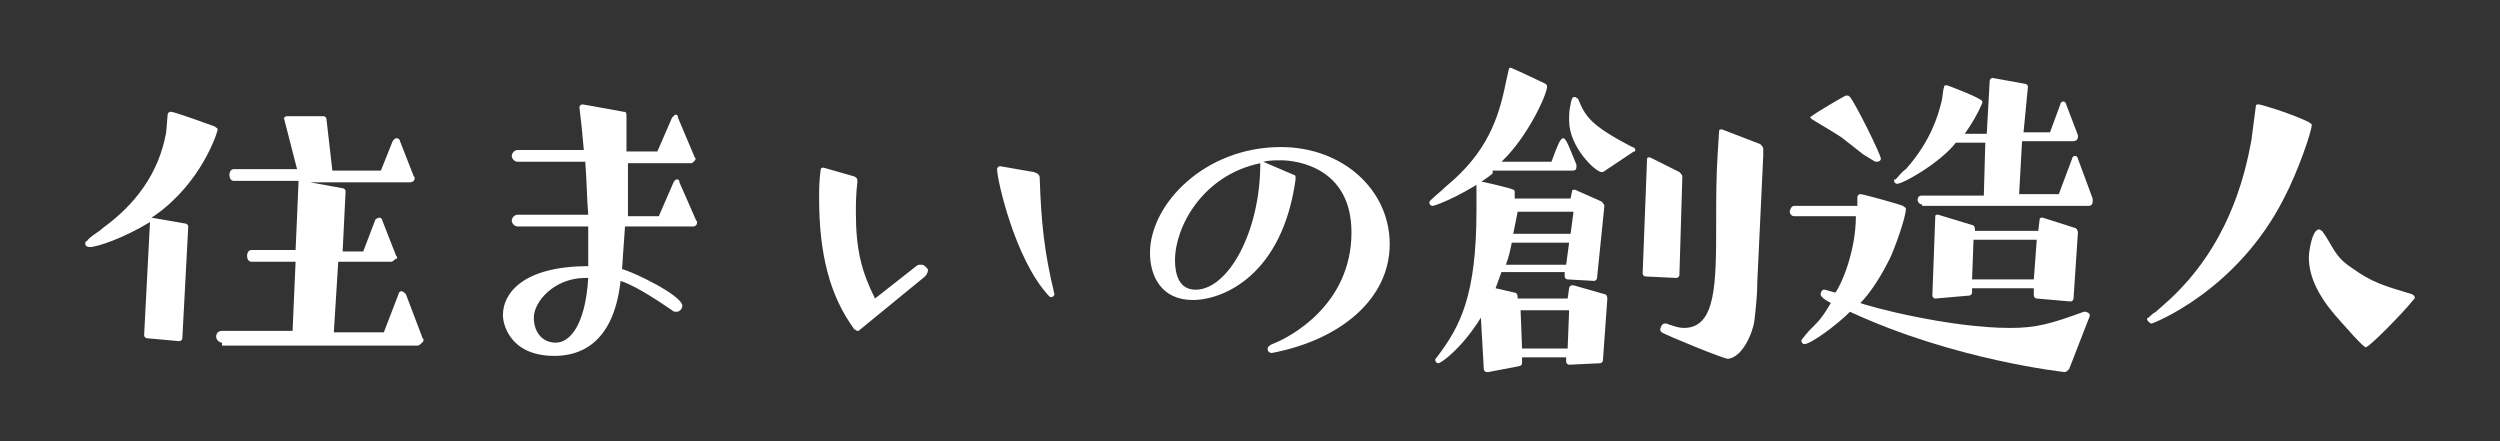 <?xml version="1.0" encoding="utf-8"?>
<svg version="1.1" id="base" xmlns="http://www.w3.org/2000/svg" xmlns:xlink="http://www.w3.org/1999/xlink" x="0px" width="170px" height="30px" preserveAspectRatio="xMinYMid" y="0px" viewBox="0 0 170 30" style="enable-background:new 0 0 170 30;" xml:space="preserve">
<rect x="0" y="0" width="170" height="30" fill="#333333" stroke="none"/>
<style type="text/css">
	.st0{fill:#FFFFFF;}
</style>
<g>
	<path class="st0" d="M10,23c-0.1,0-0.2-0.1-0.2-0.2l0.4-7.7c-1.8,1.1-3.6,1.7-4.1,1.7c-0.2,0-0.3-0.1-0.3-0.2c0-0.1,0-0.2,0.1-0.2
		C6.2,16,6.7,15.8,7,15.5c2.2-1.6,3.8-3.7,4.3-6.5l0.1-1.2c0-0.1,0.1-0.2,0.2-0.2h0c0.3,0,2.7,0.9,3,1c0.1,0.1,0.2,0.1,0.2,0.2
		c0,0.2-1.1,3.6-4.2,5.8l-0.3,0.2l2.3,0.4c0.1,0,0.2,0.1,0.2,0.2L12.4,23c0,0.1-0.1,0.2-0.2,0.2L10,23z M15.1,23.3
		c-0.2,0-0.4-0.2-0.4-0.4c0-0.2,0.1-0.4,0.4-0.4h4.8c0,0,0-0.1,0-0.1l0.2-4.6h-3c-0.2,0-0.3-0.2-0.3-0.4c0-0.2,0.1-0.4,0.3-0.4h3
		l0.2-4.6c0,0,0-0.1,0-0.1h-4.4c-0.2,0-0.3-0.2-0.3-0.4c0-0.2,0.1-0.4,0.3-0.4h4.3l-0.9-3.5V8.1c0-0.1,0.1-0.2,0.2-0.2h2.5
		c0.1,0,0.2,0.1,0.2,0.2l0.4,3.5v0h3.3l0.8-2c0.1-0.1,0.1-0.2,0.3-0.2c0.1,0,0.2,0.1,0.2,0.2l0.9,2.3c0,0.1,0.1,0.1,0.1,0.2
		c0,0.3-0.3,0.3-0.4,0.3h-6.7l2.2,0.4c0.1,0,0.2,0.1,0.2,0.2l-0.2,4.1h1.4l0.8-2.1c0-0.1,0.2-0.2,0.3-0.2c0.1,0,0.2,0.1,0.2,0.2
		l0.9,2.3c0,0.1,0.1,0.1,0.1,0.2s0,0.1-0.1,0.1c-0.1,0.1-0.2,0.2-0.3,0.2H23l-0.3,4.8h3.4l1-2.6c0-0.1,0.1-0.2,0.2-0.2
		c0.1,0,0.2,0.1,0.3,0.2l1.1,2.9c0,0.1,0.1,0.1,0.1,0.2c0,0.1,0,0.1-0.1,0.2c-0.1,0.1-0.2,0.2-0.3,0.2H15.1z"/>
	<path class="st0" d="M42.5,15.4c-0.1,1.5-0.2,2.8-0.2,2.9c0.8,0.2,4.1,1.8,4.1,2.5c0,0.1-0.1,0.4-0.4,0.4c-0.1,0-0.2,0-0.3-0.1
		c-0.6-0.4-2.3-1.6-3.5-2c-0.5,4.5-3,5.1-4.5,5.1c-3.2,0-3.5-2.4-3.5-2.7v-0.1c0-1.4,1.3-3.3,5.8-3.3c0-0.4,0-0.8,0-1.2s0-0.9,0-1.5
		h-4.8c-0.2,0-0.4-0.2-0.4-0.4c0-0.2,0.2-0.4,0.4-0.4H40c-0.1-1.2-0.1-2.3-0.2-3.6h-4.6c-0.2,0-0.4-0.2-0.4-0.4s0.2-0.4,0.4-0.4h4.5
		c-0.1-1.2-0.2-2.1-0.3-2.9v0c0-0.1,0.1-0.2,0.2-0.2c0,0,0.1,0,2.8,0.5c0.2,0,0.2,0.1,0.2,0.3c0,0.6,0,1.4,0,2.4h2.1l1-2.3
		c0.1-0.1,0.2-0.2,0.2-0.2c0.1,0,0.2,0,0.2,0.2l1.1,2.6c0,0.1,0.1,0.1,0.1,0.2c0,0.1-0.2,0.3-0.3,0.3h-4.3c0,0.9,0,1.7,0,2.2V14
		c0,0.2,0,0.5,0,0.7h2.1l1-2.3c0.1-0.2,0.2-0.2,0.2-0.2c0.1,0,0.2,0,0.2,0.2l1.1,2.5c0,0.1,0.1,0.1,0.1,0.2c0,0.2-0.1,0.3-0.3,0.3
		H42.5z M39.8,18.9c-2.1,0-3.5,1.6-3.5,2.7c0,0.9,0.5,1.7,1.5,1.7c0.9,0,2-1.1,2.2-4.4H39.8z"/>
	<path class="st0" d="M58.5,22.4c-0.1,0.1-0.1,0.1-0.2,0.1c-0.1,0-0.1-0.1-0.2-0.1c-1.7-2.3-2.4-5.2-2.4-8.9c0-0.6,0-1.2,0.1-1.9
		c0-0.1,0-0.2,0.2-0.2H56l2.1,0.6c0.2,0.1,0.2,0.2,0.2,0.3v0.1c-0.1,0.8-0.1,1.5-0.1,2.1c0,2.5,0.4,4,1.3,5.8l2.8-2.2
		c0.1-0.1,0.2-0.1,0.3-0.1s0.2,0,0.3,0.1l0.1,0.1c0.1,0.1,0.1,0.1,0.1,0.2c0,0.1-0.1,0.3-0.2,0.4L58.5,22.4z M71.7,20
		c0,0.1-0.1,0.2-0.2,0.2c-0.1,0-0.1,0-0.2-0.1c-2.3-2.5-3.5-7.9-3.5-8.6c0-0.1,0.1-0.2,0.2-0.2h0l2.3,0.4c0.3,0.1,0.4,0.2,0.4,0.4
		C70.8,15.1,71,17.1,71.7,20L71.7,20z"/>
	<path class="st0" d="M86.5,24c-0.2,0-0.3-0.1-0.3-0.3c0-0.1,0.1-0.2,0.3-0.3c1.1-0.4,5.4-2.6,5.4-7.6c0-4.4-3.7-4.9-4.8-4.9
		c-0.4,0-0.8,0-1.2,0.1l2.1,0.9c0.1,0,0.1,0.1,0.1,0.3c-0.9,6.5-4.9,8.2-7,8.2c-2.1,0-2.9-1.6-2.9-3.2c0-3.3,3.7-7.2,8.9-7.2
		c4.2,0,7.4,2.9,7.4,6.6S91.2,23.1,86.5,24L86.5,24z M85.7,11.1c-3.9,0.8-5.8,4.3-5.8,6.6c0,1,0.3,2,1.4,2
		C83.5,19.7,85.7,15.8,85.7,11.1L85.7,11.1z"/>
	<path class="st0" d="M101.5,11.8C100,13,97.7,14,97.4,14c-0.1,0-0.2-0.1-0.2-0.2c0-0.1,0-0.1,0.1-0.2c0.3-0.3,0.7-0.6,1-0.9
		c2.8-2.3,3.6-4.6,4.1-7.1c0.2-0.9,0.2-1,0.3-1c0.1,0,2.2,1,2.4,1.1c0.1,0.1,0.1,0.1,0.1,0.2c0,0.5-1.3,3.4-3.1,5.1h3.4
		c0.4-1.1,0.6-1.6,0.8-1.6c0.2,0,0.4,0.6,0.9,1.8c0,0.3,0,0.4-0.3,0.4H101.5z M106.7,24.8c-0.1,0-0.2-0.1-0.2-0.2v-0.3h-3l0,0.4
		c0,0.1-0.1,0.2-0.2,0.2l-2.1,0.4h-0.1c-0.1,0-0.2-0.1-0.2-0.2l-0.2-3.5c-1.3,2.1-2.7,3.1-2.9,3.1c-0.1,0-0.2-0.1-0.2-0.2
		c0-0.1,0-0.1,0.1-0.2c1.6-2.1,2.7-4.2,2.7-10c0-0.6,0-1.1,0-1.7c0-0.2,0.1-0.3,0.1-0.3c0.1,0,2.3,0.5,2.4,0.6
		c0.1,0,0.1,0.1,0.1,0.2v0.1c0,0.1,0,0.2,0,0.3h3.8l0.1-0.5c0-0.1,0.1-0.1,0.2-0.1h0l1.8,0.8c0.1,0.1,0.2,0.2,0.2,0.3l-0.5,4.9
		c0,0.1-0.1,0.2-0.2,0.2l-1.8-0.1c-0.1,0-0.2-0.1-0.2-0.2l0-0.3h-4.3l-0.4,1.1l1.3,0.3c0.1,0,0.2,0.1,0.2,0.3v0.1h3.4l0.1-0.7
		c0-0.1,0.1-0.2,0.2-0.2h0.1l2.1,0.6c0.1,0,0.2,0.1,0.2,0.3l-0.3,4.2c0,0.1-0.1,0.2-0.2,0.2L106.7,24.8z M106.7,16.5h-3.9
		c-0.1,0.5-0.2,1-0.4,1.5h4.1L106.7,16.5z M107,14.4h-3.8c-0.1,0.5-0.2,1-0.3,1.5h3.9L107,14.4z M106.7,21.1h-3.3l0.1,2.6h3.1
		L106.7,21.1z M109,11.7c0,0-0.1,0-0.1,0c-0.4,0-2.2-1.7-2.2-3.5c0-0.4,0-0.7,0.1-1.1c0-0.1,0.1-0.5,0.2-0.5c0,0,0,0,0.1,0
		c0.1,0,0.1,0.1,0.2,0.1c0.5,1.2,0.8,1.8,3.7,3.3c0.1,0,0.2,0.1,0.2,0.2c0,0.1,0,0.1-0.1,0.1L109,11.7z M111.9,18.8
		c-0.1,0-0.2-0.1-0.2-0.2l0.3-7.8c0-0.1,0.1-0.1,0.1-0.1h0.1l2,1c0.1,0.1,0.2,0.2,0.2,0.3l-0.2,6.7c0,0.1-0.1,0.2-0.2,0.2
		L111.9,18.8z M119.5,19.1c0,0.9-0.1,1.8-0.2,2.7c-0.1,0.8-0.8,2.5-1.8,2.6c-0.3,0-4.2-1.6-4.5-1.8c-0.1-0.1-0.1-0.1-0.1-0.2
		c0-0.1,0.1-0.4,0.3-0.4c0,0,0.1,0,0.1,0c0.1,0,0.2,0.1,0.3,0.1c0.3,0.1,0.6,0.2,0.9,0.2c2.2,0,2.2-3,2.2-7.2c0-1.5,0-3.1,0.1-4.6
		l0.1-1.6c0-0.1,0.1-0.1,0.2-0.1h0l2.6,1c0.1,0.1,0.2,0.2,0.2,0.3c0,0.2,0,0.3,0,0.5L119.5,19.1z"/>
	<path class="st0" d="M140.7,25.1c-0.1,0.1-0.2,0.2-0.3,0.2c0,0-7.5-0.8-14.6-4.1c-1,1-2.7,2.2-3.1,2.2c-0.1,0-0.2-0.1-0.2-0.2
		c0-0.1,0-0.1,0.1-0.2c0.2-0.3,0.6-0.7,0.9-1c0.4-0.4,0.7-0.9,1-1.4c-0.6-0.3-0.7-0.5-0.7-0.6c0-0.1,0.1-0.3,0.2-0.3
		c0.1,0,0.1,0,0.1,0l0.7,0.2c0.4-0.5,1.4-2.8,1.4-5.2H122c-0.2,0-0.3-0.2-0.3-0.3s0.1-0.4,0.3-0.4h4.3v-0.6c0-0.1,0.1-0.2,0.2-0.2
		c0.2,0,2.7,0.7,2.9,0.8c0.1,0.1,0.2,0.1,0.2,0.2c0,0.6-0.8,2.8-1.1,3.4c-0.5,1-1.1,2-1.8,2.8l-0.2,0.2c0.4,0.2,6,1.7,10.2,1.7
		c1.8,0,2.8-0.3,5-1.1c0,0,0.1,0,0.1,0c0.1,0,0.3,0.1,0.3,0.2c0,0,0,0.1,0,0.1L140.7,25.1z M125.3,9.4c-0.4-0.3-1.8-1.1-2.1-1.3
		c0,0-0.1-0.1-0.1-0.1c0-0.1,0.1-0.1,0.1-0.1c0.2-0.2,2.1-1.3,2.3-1.4c0,0,0.1,0,0.1,0c0.1,0,0.1,0,0.2,0.1c0.3,0.3,2.1,3.9,2.1,4.2
		c0,0.1-0.1,0.2-0.3,0.2c-0.1,0-0.1,0-0.9-0.5L125.3,9.4z M130.7,13.9c-0.2,0-0.3-0.2-0.3-0.3c0-0.2,0.1-0.3,0.3-0.3h4.2l0.1-3.6h-2
		c-1.1,1.4-3.6,2.8-4,2.8c-0.1,0-0.2-0.1-0.2-0.2c0-0.1,0-0.1,0.1-0.1c0.2-0.2,0.4-0.5,0.7-0.7c1.7-1.9,2.2-3.7,2.4-4.5
		c0.1-0.3,0.1-0.8,0.2-1.1c0-0.1,0.1-0.1,0.1-0.1h0.1c0.3,0.1,2.4,0.9,2.4,1.1c0,0,0,0.1,0,0.1c-0.3,0.7-0.7,1.4-1.2,2.1h1.5
		l0.2-3.6c0-0.1,0.1-0.2,0.2-0.2h0l2.2,0.4c0.1,0,0.2,0.1,0.2,0.2L137.6,9h1.8l0.7-1.9c0-0.1,0.1-0.2,0.2-0.2c0.1,0,0.2,0.1,0.2,0.2
		l0.8,2.1c0,0,0,0.1,0,0.1c0,0.3-0.3,0.3-0.3,0.3h-3.5l-0.2,3.6h2.7l0.9-2.4c0-0.1,0.1-0.2,0.2-0.2c0.1,0,0.2,0.1,0.2,0.2l1,2.7
		c0,0.1,0,0.1,0,0.2c0,0.2-0.1,0.3-0.3,0.3H130.7z M138.5,20.3c-0.1,0-0.2-0.1-0.2-0.2l0-0.5h-4.2v0.3c0,0.1-0.1,0.2-0.2,0.2
		l-2.3,0.2c-0.1,0-0.2-0.1-0.2-0.2l0.2-5.4c0-0.1,0.1-0.1,0.1-0.1h0.1l2.3,0.7c0.1,0,0.2,0.1,0.2,0.3v0.1h4.3l0.1-0.8
		c0-0.1,0.1-0.1,0.2-0.1h0l2.2,0.7c0.1,0,0.2,0.2,0.2,0.3l-0.3,4.5c0,0.1-0.1,0.2-0.2,0.2L138.5,20.3z M138.5,16.3h-4.3l-0.1,2.7
		h4.2L138.5,16.3z"/>
	<path class="st0" d="M147.5,20.4c3.9-3.6,5.1-8.1,5.6-10.9c0.1-0.8,0.2-1.5,0.3-2.3c0-0.1,0.1-0.1,0.2-0.1c0.1,0,1.9,0.5,3.4,1.2
		c0.1,0.1,0.2,0.1,0.2,0.2c0,0.4-0.9,3.1-1.9,5c-3.2,6.3-8.9,8.5-9,8.5s-0.3-0.2-0.3-0.3c0,0,0-0.1,0.1-0.1c0.1-0.1,0.3-0.3,0.5-0.4
		L147.5,20.4z M159.2,21.9c-1.1-1.2-2.2-2.7-2.2-4.4c0-0.3,0.2-1.9,0.7-1.9c0.1,0,0.1,0.1,0.2,0.1c0.8,1.1,0.8,1.7,2,2.5
		c1.4,1,2.1,1.2,4.1,1.8c0,0,0.2,0.1,0.2,0.2c0,0.1,0,0.1-0.1,0.2c-0.8,1-3,3.2-3.2,3.2C160.9,23.7,160.6,23.5,159.2,21.9z"/>
</g>
</svg>
